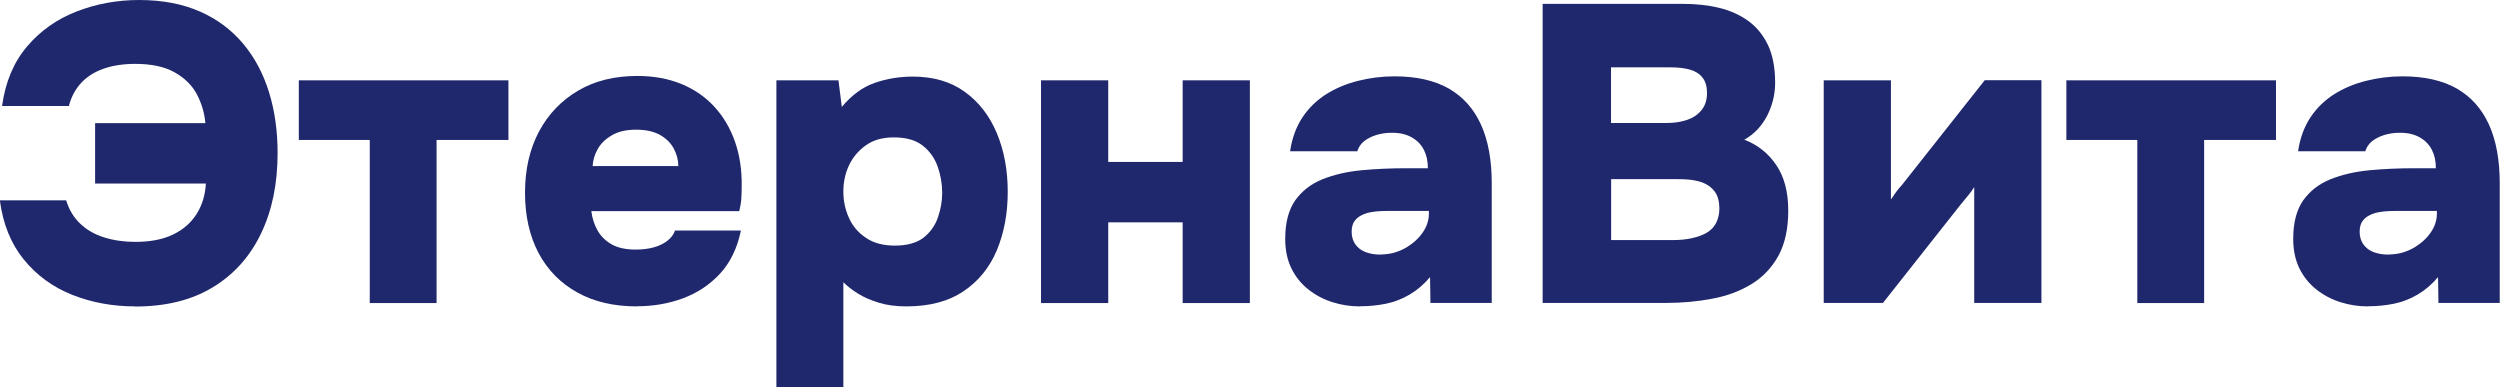 <?xml version="1.0" encoding="UTF-8"?> <svg xmlns="http://www.w3.org/2000/svg" id="_Слой_2" data-name="Слой 2" viewBox="0 0 194.52 30.12"><defs><style> .cls-1 { fill: #20286d; } </style></defs><g id="maket"><g><path class="cls-1" d="M10.52,23.84c-1.75,0-3.39-.3-4.9-.9-1.51-.6-2.77-1.52-3.77-2.75-1-1.23-1.62-2.76-1.86-4.6h5.16c.22.72.58,1.33,1.09,1.81.5.48,1.12.84,1.86,1.07.73.23,1.54.35,2.42.35,1.18,0,2.17-.19,2.96-.58.79-.38,1.4-.92,1.83-1.61.43-.69.66-1.47.71-2.35H7.4v-4.7h8.58c-.07-.79-.29-1.53-.66-2.24-.37-.7-.95-1.27-1.73-1.71-.78-.44-1.8-.66-3.07-.66-.94,0-1.78.13-2.5.39-.72.26-1.3.64-1.74,1.13-.44.49-.75,1.08-.92,1.76H.16c.26-1.89.92-3.44,1.96-4.65,1.04-1.22,2.32-2.12,3.85-2.71,1.52-.59,3.14-.89,4.85-.89,1.8,0,3.37.3,4.72.89,1.35.59,2.47,1.43,3.37,2.5.9,1.07,1.57,2.33,2.02,3.78.45,1.45.67,3.03.67,4.74,0,2.39-.43,4.48-1.3,6.28-.87,1.8-2.12,3.19-3.77,4.18-1.64.99-3.65,1.48-6.02,1.48Z"></path><path class="cls-1" d="M28.77,23.58v-12.69h-5.52v-4.64h16.31v4.64h-5.59v12.69h-5.2Z"></path><path class="cls-1" d="M49.56,23.84c-1.8,0-3.35-.36-4.65-1.09-1.3-.72-2.31-1.75-3.01-3.07-.7-1.33-1.05-2.89-1.05-4.69s.36-3.38,1.08-4.74c.72-1.36,1.74-2.42,3.04-3.19,1.3-.77,2.84-1.15,4.62-1.15,1.27,0,2.41.21,3.42.62,1.01.42,1.86,1,2.56,1.76.7.76,1.24,1.66,1.61,2.71.37,1.05.55,2.21.53,3.49,0,.33-.01.65-.03.97-.02.32-.08.64-.16.97h-11.51c.07.55.23,1.05.49,1.51.26.46.64.82,1.12,1.09.48.26,1.1.39,1.84.39.53,0,1-.06,1.43-.18.43-.12.78-.3,1.07-.53.28-.23.47-.49.56-.77h5.13c-.29,1.38-.83,2.5-1.64,3.37-.81.87-1.78,1.5-2.89,1.91-1.12.41-2.3.61-3.55.61ZM46.1,12.92h6.68c0-.46-.12-.91-.35-1.35-.23-.44-.59-.79-1.07-1.07-.48-.27-1.11-.41-1.87-.41s-1.37.14-1.87.43c-.5.29-.88.65-1.12,1.09-.24.44-.37.88-.39,1.32Z"></path><path class="cls-1" d="M60.41,30.12V6.25h4.83l.26,2.07c.77-.92,1.62-1.55,2.56-1.87.94-.33,1.93-.49,2.96-.49,1.6,0,2.95.39,4.04,1.18,1.1.79,1.93,1.86,2.5,3.22.57,1.36.85,2.88.85,4.57s-.29,3.21-.85,4.55c-.57,1.35-1.44,2.41-2.6,3.19-1.16.78-2.64,1.17-4.44,1.17-.79,0-1.5-.09-2.12-.28-.62-.19-1.17-.42-1.63-.71-.46-.28-.84-.58-1.15-.89v8.16h-5.23ZM69.62,19.11c.96,0,1.71-.21,2.24-.62.53-.42.9-.94,1.12-1.58.22-.64.33-1.27.33-1.91,0-.7-.12-1.39-.36-2.06-.24-.67-.64-1.21-1.18-1.63-.55-.42-1.29-.62-2.24-.62-.85,0-1.57.2-2.15.61-.58.41-1.02.93-1.32,1.56-.3.64-.44,1.32-.44,2.04s.14,1.4.43,2.04c.28.64.72,1.16,1.32,1.56.59.41,1.35.61,2.27.61Z"></path><path class="cls-1" d="M81,23.58V6.25h5.23v6.35h5.79v-6.35h5.23v17.33h-5.23v-6.28h-5.79v6.28h-5.23Z"></path><path class="cls-1" d="M105.82,23.84c-.75,0-1.46-.11-2.15-.33-.69-.22-1.32-.55-1.87-.99-.56-.44-1-.99-1.32-1.64-.32-.66-.48-1.42-.48-2.3,0-1.25.26-2.24.77-2.98.52-.73,1.22-1.28,2.1-1.64.89-.36,1.9-.6,3.04-.71,1.14-.11,2.32-.16,3.55-.16h1.64c0-.55-.1-1.02-.31-1.43-.21-.41-.52-.73-.94-.97-.42-.24-.93-.36-1.55-.36-.44,0-.85.06-1.23.18-.38.12-.7.29-.95.49-.25.21-.42.47-.51.77h-5.23c.15-1.03.48-1.91.97-2.65.49-.73,1.11-1.33,1.84-1.79.73-.46,1.56-.81,2.48-1.04.92-.23,1.86-.35,2.83-.35,1.71,0,3.12.32,4.23.95,1.11.64,1.94,1.57,2.5,2.8.56,1.23.84,2.75.84,4.57v9.31h-4.77l-.03-2.01c-.48.57-1.01,1.02-1.59,1.36-.58.34-1.19.58-1.83.71-.64.13-1.32.2-2.04.2ZM107.4,19.8c.68,0,1.3-.15,1.87-.46.57-.31,1.03-.7,1.38-1.18.35-.48.53-1,.53-1.55v-.2h-3.19c-.42,0-.79.02-1.13.07-.34.04-.64.13-.89.25-.25.12-.45.29-.59.49-.14.21-.21.48-.21.81,0,.37.09.7.28.97.19.27.45.48.79.61.34.13.73.2,1.17.2Z"></path><path class="cls-1" d="M120.03,23.58V.3h10.89c1.03,0,1.98.1,2.84.31.87.21,1.62.55,2.27,1.02.65.47,1.16,1.1,1.53,1.87.37.78.56,1.76.56,2.94,0,.9-.21,1.75-.62,2.56-.42.81-1.01,1.44-1.78,1.87,1.03.39,1.86,1.05,2.48,1.96.62.91.94,2.09.94,3.54s-.26,2.6-.77,3.54c-.52.93-1.22,1.67-2.1,2.2-.89.54-1.9.92-3.04,1.13-1.14.22-2.33.33-3.58.33h-9.6ZM125.36,9.57h4.24c.53,0,.99-.05,1.4-.16.41-.11.74-.26,1-.46.26-.2.47-.44.61-.72.14-.28.21-.61.21-.99,0-.5-.11-.9-.35-1.2-.23-.3-.55-.5-.97-.62-.42-.12-.92-.18-1.51-.18h-4.64v4.34ZM125.36,18.68h4.8c.55,0,1.05-.05,1.5-.15.45-.1.83-.24,1.15-.43.32-.19.56-.44.72-.76.16-.32.25-.68.25-1.1,0-.44-.07-.8-.21-1.09-.14-.28-.36-.52-.64-.71-.29-.19-.62-.32-1.02-.39-.39-.08-.84-.11-1.35-.11h-5.2v4.74Z"></path><path class="cls-1" d="M141.9,23.58V6.25h5.23v9.27c.13-.2.27-.39.41-.59.14-.2.29-.37.44-.53l6.45-8.16h4.41v17.33h-5.23v-9.01c-.15.24-.32.47-.49.67-.18.21-.35.42-.53.64l-6.08,7.7h-4.6Z"></path><path class="cls-1" d="M166.3,23.58v-12.69h-5.52v-4.64h16.31v4.64h-5.59v12.69h-5.2Z"></path><path class="cls-1" d="M184.25,23.84c-.75,0-1.46-.11-2.15-.33-.69-.22-1.32-.55-1.87-.99-.56-.44-1-.99-1.32-1.64-.32-.66-.48-1.42-.48-2.3,0-1.25.26-2.24.77-2.98.52-.73,1.22-1.28,2.1-1.64.89-.36,1.9-.6,3.04-.71,1.14-.11,2.32-.16,3.55-.16h1.64c0-.55-.1-1.02-.31-1.43-.21-.41-.52-.73-.94-.97-.42-.24-.93-.36-1.55-.36-.44,0-.85.06-1.23.18-.38.12-.7.29-.95.49-.25.21-.42.47-.51.77h-5.23c.15-1.03.48-1.91.97-2.65.49-.73,1.11-1.33,1.84-1.79.73-.46,1.56-.81,2.48-1.04.92-.23,1.86-.35,2.83-.35,1.71,0,3.12.32,4.23.95,1.11.64,1.94,1.57,2.5,2.8.56,1.23.84,2.75.84,4.57v9.31h-4.77l-.03-2.01c-.48.57-1.01,1.02-1.59,1.36-.58.34-1.19.58-1.83.71-.64.13-1.32.2-2.04.2ZM185.83,19.8c.68,0,1.3-.15,1.87-.46.57-.31,1.03-.7,1.38-1.18.35-.48.53-1,.53-1.55v-.2h-3.19c-.42,0-.79.02-1.13.07-.34.04-.64.13-.89.25-.25.12-.45.29-.59.49-.14.21-.21.48-.21.81,0,.37.09.7.28.97.19.27.45.48.79.61.34.13.73.2,1.17.2Z"></path></g></g></svg> 